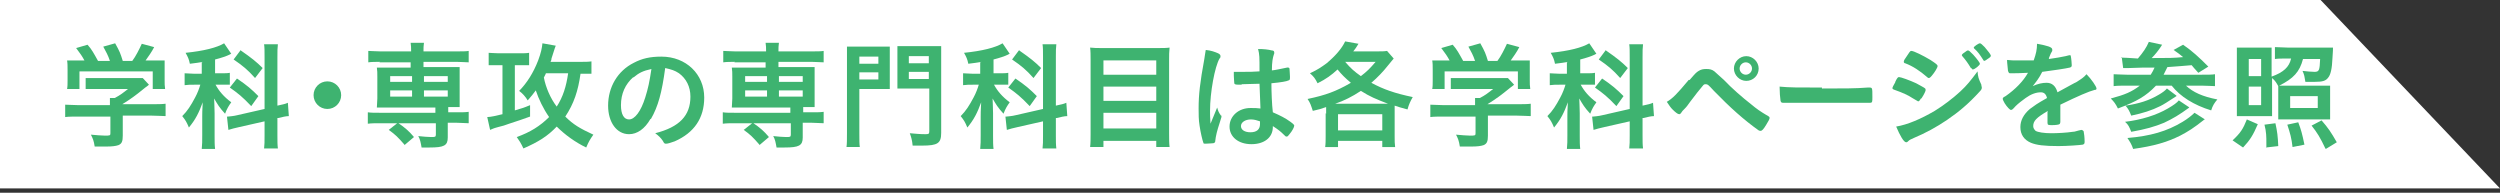 <?xml version="1.0" encoding="UTF-8"?>
<svg id="uuid-d56d84dc-57fd-4f19-a937-338327ef79a9" data-name="レイヤー 2" xmlns="http://www.w3.org/2000/svg" width="52.54" height="4.05" viewBox="0 0 52.54 4.05">
  <rect x="0" y="0" width="52.54" height="4.05" fill="#333333" stroke="none"/>
  <defs>
    <style>
      .uuid-dc4c3df5-9ea0-451c-8253-76384c66d53e {
        fill: #3eb370;
      }

      .uuid-dc4c3df5-9ea0-451c-8253-76384c66d53e, .uuid-5bb0660a-5968-457b-afad-e0acb37db8d0 {
        stroke-width: 0px;
      }

      .uuid-5bb0660a-5968-457b-afad-e0acb37db8d0 {
        fill: #fff;
      }
    </style>
  </defs>
  <g id="uuid-fa32a139-ad9d-4904-8bbf-97a0c2a229d5" data-name="レイアウト">
    <g>
      <polygon class="uuid-5bb0660a-5968-457b-afad-e0acb37db8d0" points="52.54 3.96 0 3.96 0 0 48.77 0 52.54 3.96"/>
      <g>
        <path class="uuid-dc4c3df5-9ea0-451c-8253-76384c66d53e" d="m1.66,2.45c-.12,0-.22,0-.29.01v-.26c.08,0,.18.01.29.01h.65v-.02s0-.09,0-.13h.1c.1-.05.18-.11.28-.19h-.65c-.1,0-.17,0-.24,0v-.23c.07,0,.14,0,.24,0h.78c.09,0,.14,0,.18,0l.13.14s-.03.03-.09.07c-.17.14-.29.23-.47.34h0s.62,0,.62,0c.11,0,.22,0,.29-.01v.26c-.07,0-.17-.01-.29-.01h-.61v.42c0,.12-.02.17-.09.2-.06.02-.13.03-.27.03-.03,0-.11,0-.23,0-.02-.13-.04-.17-.08-.25.12.01.22.02.29.02.11,0,.12,0,.12-.05v-.35h-.64Zm.12-1.17c-.06-.11-.09-.15-.18-.27l.24-.07c.09.1.13.18.22.34h.25c-.04-.12-.08-.19-.14-.3l.25-.07c.1.18.11.21.16.37h.2c.07-.09.15-.25.2-.36l.26.07c-.05.1-.13.21-.18.28h.11c.16,0,.21,0,.29,0,0,.06,0,.11,0,.2v.22c0,.06,0,.12.01.18h-.26v-.37h-1.54v.37h-.26c.01-.05.01-.11.01-.18v-.22c0-.08,0-.14-.01-.2.11,0,.12,0,.28,0h.11Z"/>
        <path class="uuid-dc4c3df5-9ea0-451c-8253-76384c66d53e" d="m4.27,1.3c-.1.02-.14.02-.28.04-.02-.1-.04-.14-.09-.23.39-.04.66-.11.81-.2l.15.22s-.01,0-.04.02c-.06.03-.18.07-.3.1v.29h.13c.08,0,.13,0,.18-.01v.25c-.05,0-.11,0-.18,0h-.12c.07.13.17.25.33.37-.05.07-.09.13-.13.24-.12-.13-.16-.2-.23-.32,0,.06.01.16.01.31v.46c0,.13,0,.21.01.29h-.28c.01-.09.01-.17.01-.29v-.39c0-.06,0-.12.01-.3-.08.22-.15.36-.29.53-.05-.12-.07-.15-.14-.24.11-.11.18-.22.27-.39.05-.09.09-.2.11-.27h-.12c-.08,0-.14,0-.21.01v-.25c.07,0,.12.01.21.01h.15v-.24Zm1.29-.1c0-.14,0-.2-.01-.27h.29c-.01.08-.01.14-.01.27v1.02c.13-.03.15-.03.22-.06l.02.28c-.06,0-.14.02-.22.04h-.02v.36c0,.13,0,.2.01.28h-.29c.01-.08.01-.14.01-.28v-.29l-.53.12c-.09.02-.17.04-.23.06l-.03-.28h.02s.13-.01.2-.03l.57-.13v-1.08Zm-.58.45c.22.15.3.22.45.37l-.15.21c-.19-.2-.28-.27-.45-.39l.15-.19Zm.08-.59c.23.16.33.24.46.37l-.16.21c-.15-.17-.26-.26-.45-.39l.15-.2Z"/>
        <path class="uuid-dc4c3df5-9ea0-451c-8253-76384c66d53e" d="m7.17,2c0,.16-.13.29-.29.29s-.29-.13-.29-.29.13-.29.29-.29.29.13.29.29Z"/>
        <path class="uuid-dc4c3df5-9ea0-451c-8253-76384c66d53e" d="m7.99,1.3c-.1,0-.18,0-.25.01v-.24c.07,0,.14.01.25.01h.65c0-.07,0-.12-.01-.18h.28c-.01.06-.01.11-.01.18h.7c.12,0,.19,0,.25-.01v.24c-.07,0-.15-.01-.25-.01h-.7v.11h.53c.11,0,.16,0,.23,0,0,.07,0,.11,0,.19v.46c0,.08,0,.12,0,.19-.08,0-.11,0-.24,0v.11h.18c.12,0,.18,0,.25-.01v.24c-.08,0-.16-.01-.25-.01h-.19v.31c0,.17-.08.21-.38.21-.03,0-.08,0-.17,0-.02-.11-.03-.17-.07-.24.11.01.19.02.27.02s.1,0,.1-.05v-.24h-1.18c-.09,0-.17,0-.25.01v-.24c.07.01.13.01.25.01h1.17v-.11h-1.01c-.11,0-.15,0-.22,0,0-.07.01-.11.01-.19v-.46c0-.08,0-.12-.01-.19.06,0,.11,0,.22,0h.49v-.11h-.66Zm.51,1.74c-.14-.16-.19-.21-.33-.31l.19-.15c.15.1.24.18.34.3l-.2.17Zm-.3-1.44v.12h.46v-.12h-.46Zm0,.3v.13h.46v-.13h-.46Zm.71-.18h.5v-.12h-.5v.12Zm0,.31h.5v-.13h-.5v.13Z"/>
        <path class="uuid-dc4c3df5-9ea0-451c-8253-76384c66d53e" d="m10.44,1.37c-.06,0-.1,0-.17,0v-.26c.05,0,.11.01.21.01h.43c.09,0,.15,0,.21-.01v.26s-.11,0-.16,0h-.14v.95c.13-.04.18-.05.32-.11v.24q-.22.08-.44.15c-.11.04-.11.04-.23.07t-.07.02s-.06.02-.1.04l-.06-.27c.07,0,.2-.03.32-.06v-1.03h-.11Zm1.99.18c-.07,0-.11,0-.23,0-.05.36-.14.63-.32.9.17.17.31.25.59.38-.07.1-.1.15-.15.27-.23-.11-.45-.27-.62-.44-.19.2-.38.32-.7.46-.05-.11-.09-.17-.14-.24.28-.1.49-.23.68-.42-.12-.17-.22-.38-.28-.56-.06.08-.09.12-.17.21-.04-.07-.11-.15-.18-.2.16-.16.3-.38.4-.64.06-.16.08-.26.09-.36l.28.05s-.02.04-.09.27c0,.03-.01.05-.02.07h.61c.11,0,.18,0,.25-.01v.27Zm-.96,0l-.04.08c.04.21.14.44.27.61.13-.2.2-.42.24-.7h-.47Z"/>
        <path class="uuid-dc4c3df5-9ea0-451c-8253-76384c66d53e" d="m13.67,2.5c-.12.21-.28.32-.45.32-.26,0-.44-.25-.44-.6,0-.39.2-.73.54-.9.17-.09.34-.13.58-.13.52,0,.9.37.9.86,0,.43-.21.74-.62.92-.08.03-.15.05-.18.05-.03,0-.04,0-.07-.06-.04-.06-.09-.11-.16-.16.51-.13.74-.37.74-.77,0-.21-.09-.38-.24-.49-.09-.06-.16-.08-.29-.11-.07.52-.15.81-.3,1.07Zm-.36-.88c-.17.15-.26.35-.26.59,0,.19.06.3.17.3.12,0,.25-.17.34-.46.06-.19.09-.33.13-.6-.18.04-.26.08-.38.18Z"/>
        <path class="uuid-dc4c3df5-9ea0-451c-8253-76384c66d53e" d="m15.45,1.3c-.1,0-.18,0-.25.01v-.24c.07,0,.14.01.25.01h.65c0-.07,0-.12-.01-.18h.28c-.01.06-.01.11-.01.18h.7c.12,0,.19,0,.25-.01v.24c-.07,0-.15-.01-.25-.01h-.7v.11h.53c.11,0,.16,0,.23,0,0,.07,0,.11,0,.19v.46c0,.08,0,.12,0,.19-.08,0-.11,0-.24,0v.11h.18c.12,0,.18,0,.25-.01v.24c-.08,0-.16-.01-.25-.01h-.19v.31c0,.17-.08.21-.38.21-.03,0-.08,0-.17,0-.02-.11-.03-.17-.07-.24.11.01.19.02.27.02s.1,0,.1-.05v-.24h-1.18c-.09,0-.17,0-.25.01v-.24c.07.01.13.01.25.01h1.17v-.11h-1.01c-.11,0-.15,0-.22,0,0-.07.01-.11.01-.19v-.46c0-.08,0-.12-.01-.19.06,0,.11,0,.22,0h.49v-.11h-.66Zm.51,1.74c-.14-.16-.19-.21-.33-.31l.19-.15c.15.1.24.18.34.3l-.2.17Zm-.3-1.44v.12h.46v-.12h-.46Zm0,.3v.13h.46v-.13h-.46Zm.71-.18h.5v-.12h-.5v.12Zm0,.31h.5v-.13h-.5v.13Z"/>
        <path class="uuid-dc4c3df5-9ea0-451c-8253-76384c66d53e" d="m18.06,2.8c0,.14,0,.23.01.29h-.28c.01-.07.01-.16.01-.29v-1.55c0-.12,0-.19,0-.27.07,0,.12,0,.24,0h.42c.12,0,.18,0,.24,0,0,.06,0,.12,0,.22v.46c0,.12,0,.15,0,.21-.05,0-.14,0-.22,0h-.42v.93Zm0-1.46h.4v-.15h-.4v.15Zm0,.33h.4v-.15h-.4v.15Zm1.72,1.12c0,.22-.07.27-.4.27-.04,0-.1,0-.2,0-.01-.11-.03-.18-.06-.26.12.01.21.02.32.02.07,0,.09,0,.09-.06v-.9h-.45c-.09,0-.17,0-.22,0,0-.05,0-.12,0-.21v-.46c0-.08,0-.16,0-.22.07,0,.12,0,.24,0h.44c.12,0,.18,0,.24,0,0,.08,0,.15,0,.26v1.56Zm-.68-1.46h.42v-.15h-.42v.15Zm0,.33h.42v-.15h-.42v.15Z"/>
        <path class="uuid-dc4c3df5-9ea0-451c-8253-76384c66d53e" d="m20.63,1.3c-.1.02-.14.02-.28.04-.02-.1-.04-.14-.09-.23.39-.04.66-.11.81-.2l.15.22s-.01,0-.04.02c-.06.03-.18.07-.3.1v.29h.13c.08,0,.13,0,.18-.01v.25c-.05,0-.11,0-.18,0h-.12c.07.13.17.25.33.37-.05.07-.09.13-.13.24-.12-.13-.16-.2-.23-.32,0,.06.01.16.01.31v.46c0,.13,0,.21.01.29h-.28c.01-.09.01-.17.01-.29v-.39c0-.06,0-.12.01-.3-.08.22-.15.36-.29.53-.05-.12-.07-.15-.14-.24.11-.11.18-.22.27-.39.05-.09.09-.2.11-.27h-.12c-.08,0-.14,0-.21.01v-.25c.07,0,.12.01.21.01h.15v-.24Zm1.29-.1c0-.14,0-.2-.01-.27h.29c-.01.08-.01.14-.01.27v1.02c.13-.03.15-.03.22-.06l.02.28c-.06,0-.14.02-.22.04h-.02v.36c0,.13,0,.2.01.28h-.29c.01-.08.01-.14.01-.28v-.29l-.53.12c-.09.02-.17.04-.23.06l-.03-.28h.02s.13-.01.2-.03l.57-.13v-1.08Zm-.58.45c.22.15.3.22.45.37l-.15.21c-.19-.2-.28-.27-.45-.39l.15-.19Zm.08-.59c.23.16.33.24.46.37l-.16.21c-.15-.17-.26-.26-.45-.39l.15-.2Z"/>
        <path class="uuid-dc4c3df5-9ea0-451c-8253-76384c66d53e" d="m24.33,1.01c.11,0,.18,0,.25-.01-.01.09-.01.16-.01.24v1.56c0,.12,0,.21.01.29h-.28v-.13h-1.11v.13h-.28c.01-.08.01-.17.01-.27v-1.57c0-.09,0-.17-.01-.25.08.01.15.01.26.01h1.16Zm-.03.56v-.3h-1.11v.3h1.11Zm-1.11.55h1.11v-.3h-1.11v.3Zm0,.58h1.11v-.33h-1.11v.33Z"/>
        <path class="uuid-dc4c3df5-9ea0-451c-8253-76384c66d53e" d="m25.67,2.43s0,.02,0,.03t-.04.13c-.05.15-.08.27-.09.37,0,.03-.01.04-.04.05-.03,0-.1.01-.17.01-.02,0-.04,0-.04-.02-.02-.05-.06-.22-.08-.36-.02-.12-.02-.24-.02-.36,0-.29.03-.55.12-1.04.01-.08.02-.12.03-.19.11.01.19.04.26.07.04.02.05.04.05.06,0,.02,0,.03-.02.05-.1.17-.2.71-.2,1.1,0,.06,0,.15.01.27.06-.15.09-.22.14-.34.02.07.03.1.08.17Zm.42-.65c-.12,0-.14,0-.15-.03,0-.02-.01-.1-.01-.16,0-.02,0-.04,0-.08.07,0,.11,0,.19,0,.13,0,.22,0,.35-.01,0-.31,0-.35-.03-.47.12,0,.21.01.29.03.04,0,.05.02.05.05,0,.01,0,.02-.01.04-.02.06-.04.15-.04.33.09-.01.17-.03.32-.06.01,0,.02,0,.02,0,.01,0,.02,0,.03.02,0,.02.01.12.01.17,0,.06,0,.07-.03.08-.04.02-.15.04-.36.06,0,.17.01.45.03.61.16.07.26.12.37.2.07.05.08.07.08.08,0,.03-.04.11-.1.18-.03.04-.04.05-.06.05s-.02,0-.07-.05c-.05-.05-.11-.1-.22-.17v.02c0,.22-.18.36-.45.36s-.46-.15-.46-.37.19-.39.44-.39c.09,0,.14,0,.21.01q-.01-.19-.02-.52c-.11,0-.27.01-.37.01Zm.2.73c-.12,0-.21.06-.21.14,0,.08.08.13.2.13.13,0,.2-.06.2-.17,0-.03,0-.06,0-.06-.06-.02-.12-.04-.19-.04Z"/>
        <path class="uuid-dc4c3df5-9ea0-451c-8253-76384c66d53e" d="m27.87,2.39s0-.09,0-.14c-.11.04-.15.05-.28.08-.04-.12-.05-.16-.11-.25.38-.08.6-.16.91-.34-.13-.11-.19-.17-.28-.28-.13.12-.24.2-.42.29-.05-.1-.08-.14-.16-.21.17-.08.24-.13.35-.21.18-.15.32-.31.39-.46l.28.05c-.05.08-.06.1-.11.16h.5c.09,0,.15,0,.21-.01l.14.16s-.05.06-.14.17c-.07.09-.2.23-.33.34.26.14.49.22.87.3-.05.09-.08.15-.11.26-.14-.04-.19-.05-.27-.08,0,.04,0,.09,0,.16v.48c0,.1,0,.16.01.23h-.27v-.13h-.93v.13h-.27c.01-.07.01-.14.01-.23v-.48Zm1.3-.21c-.26-.1-.38-.15-.57-.27-.18.12-.36.21-.54.27h1.11Zm-1.05.56h.93v-.34h-.93v.34Zm.15-1.44c.12.14.19.2.33.3.13-.1.19-.16.31-.3h-.64Z"/>
        <path class="uuid-dc4c3df5-9ea0-451c-8253-76384c66d53e" d="m30.35,2.45c-.12,0-.22,0-.29.01v-.26c.08,0,.18.01.29.01h.65v-.02s0-.09,0-.13h.1c.1-.05.18-.11.28-.19h-.65c-.1,0-.17,0-.24,0v-.23c.07,0,.14,0,.24,0h.78c.09,0,.14,0,.18,0l.13.14s-.03.03-.09.07c-.17.14-.29.23-.47.34h0s.62,0,.62,0c.11,0,.22,0,.29-.01v.26c-.07,0-.17-.01-.29-.01h-.61v.42c0,.12-.02.17-.09.2-.06.02-.13.03-.27.03-.03,0-.11,0-.23,0-.02-.13-.04-.17-.08-.25.12.01.22.02.29.02.11,0,.12,0,.12-.05v-.35h-.64Zm.12-1.17c-.06-.11-.09-.15-.18-.27l.24-.07c.09.1.13.18.22.34h.25c-.04-.12-.08-.19-.14-.3l.25-.07c.1.18.11.21.16.37h.2c.07-.09.15-.25.2-.36l.26.07c-.05.1-.13.21-.18.28h.11c.16,0,.21,0,.29,0,0,.06,0,.11,0,.2v.22c0,.06,0,.12.01.18h-.26v-.37h-1.54v.37h-.26c.01-.05.01-.11.01-.18v-.22c0-.08,0-.14-.01-.2.11,0,.12,0,.28,0h.11Z"/>
        <path class="uuid-dc4c3df5-9ea0-451c-8253-76384c66d53e" d="m32.96,1.3c-.1.02-.14.02-.28.04-.02-.1-.04-.14-.09-.23.39-.04.66-.11.81-.2l.15.22s-.01,0-.04.02c-.06.03-.18.07-.3.1v.29h.13c.08,0,.13,0,.18-.01v.25c-.05,0-.11,0-.18,0h-.12c.07.13.17.25.33.37-.05.07-.09.13-.13.24-.12-.13-.16-.2-.23-.32,0,.06.01.16.01.31v.46c0,.13,0,.21.01.29h-.28c.01-.09.01-.17.01-.29v-.39c0-.06,0-.12.01-.3-.08.22-.15.36-.29.53-.05-.12-.07-.15-.14-.24.11-.11.18-.22.27-.39.05-.09.09-.2.11-.27h-.12c-.08,0-.14,0-.21.01v-.25c.07,0,.12.01.21.01h.15v-.24Zm1.29-.1c0-.14,0-.2-.01-.27h.29c-.01.08-.01.14-.01.27v1.02c.13-.03.15-.03.22-.06l.02.28c-.06,0-.14.02-.22.04h-.02v.36c0,.13,0,.2.01.28h-.29c.01-.08.01-.14.01-.28v-.29l-.53.12c-.09.02-.17.04-.23.06l-.03-.28h.02s.13-.01.2-.03l.57-.13v-1.08Zm-.58.45c.22.15.3.22.45.37l-.15.21c-.19-.2-.28-.27-.45-.39l.15-.19Zm.08-.59c.23.16.33.24.46.37l-.16.21c-.15-.17-.26-.26-.45-.39l.15-.2Z"/>
        <path class="uuid-dc4c3df5-9ea0-451c-8253-76384c66d53e" d="m35.51,1.68c.12-.14.14-.16.19-.19.05-.03.09-.04.16-.04.07,0,.12.01.17.05t.2.18c.16.17.39.37.57.51.12.1.19.15.36.25.02.01.03.02.03.04s-.02.06-.07.14c-.06.1-.09.13-.12.13-.01,0-.02,0-.04-.01-.31-.22-.6-.48-.94-.83-.12-.13-.13-.14-.17-.14-.03,0-.04,0-.07.04-.02.02-.18.22-.26.33-.06.08-.06.09-.12.15-.04.04-.05.05-.06.07-.02.03-.03.04-.05.04-.03,0-.08-.04-.14-.1-.04-.04-.06-.07-.12-.16.12-.07.21-.16.46-.46Zm1.45-.24c0,.15-.12.26-.26.26s-.26-.12-.26-.26.12-.26.26-.26.26.12.26.26Zm-.4,0c0,.07.06.13.13.13s.13-.06.13-.13-.06-.13-.13-.13-.13.06-.13.13Z"/>
        <path class="uuid-dc4c3df5-9ea0-451c-8253-76384c66d53e" d="m38.29,1.86c.45,0,.71,0,.96-.02h.03c.07,0,.07,0,.07.2,0,.1,0,.12-.05.12h0c-.16,0-.25,0-.97,0-.26,0-.39,0-.62,0h-.07c-.08,0-.09,0-.14,0-.01,0-.02,0-.03,0-.03,0-.04-.01-.05-.04-.01-.06-.02-.19-.02-.3.2.02.38.02.89.02Z"/>
        <path class="uuid-dc4c3df5-9ea0-451c-8253-76384c66d53e" d="m40.37,2.07c-.03.05-.04.06-.06.06t-.12-.07c-.09-.06-.2-.11-.37-.17-.04-.01-.05-.03-.05-.04,0-.01.02-.05.06-.12,0-.02.02-.04.02-.05.03-.05.04-.06.06-.06.04,0,.23.07.36.13.07.04.17.09.19.11,0,0,.01.02.01.03,0,.02-.03.09-.09.18Zm1.27-.28s.01.04.01.05c0,.03-.01.05-.06.1-.21.23-.42.41-.67.58-.22.15-.46.28-.7.38-.07.03-.09.04-.12.07-.02.02-.03.02-.04.02-.05,0-.13-.14-.21-.33.24-.04.52-.16.81-.33.18-.11.39-.27.54-.41.14-.13.21-.22.36-.42.01.12.02.15.08.28Zm-1.04-.2s-.04.05-.06.05c-.01,0-.02,0-.04-.02-.15-.13-.3-.23-.46-.29-.02,0-.03-.02-.03-.03,0,0,0-.02.01-.04.12-.18.12-.19.15-.19.05,0,.25.1.4.19.12.08.15.1.15.13,0,.03-.06.13-.12.2Zm.82-.16c-.06-.1-.11-.17-.18-.25-.01-.01-.01-.02-.01-.02,0-.01.01-.03.06-.06.04-.03.05-.04.07-.04.02,0,.04.02.11.09.08.09.14.17.14.19,0,.03-.11.12-.15.12-.01,0-.01,0-.02-.02Zm.35-.19s-.05.04-.07.04c0,0-.01,0-.02-.02-.07-.11-.11-.17-.19-.24,0,0-.01-.01-.01-.02,0-.02.1-.09.13-.09.02,0,.05.03.1.08.07.08.13.16.13.18,0,.02-.02.04-.07.07Z"/>
        <path class="uuid-dc4c3df5-9ea0-451c-8253-76384c66d53e" d="m43.04,2.33c-.24.14-.31.21-.31.32,0,.04.02.07.05.1.05.03.18.05.33.05.13,0,.32-.01.45-.03.05,0,.08-.02.18-.04h.01s.03.01.04.03c.01.05.02.13.02.22,0,.04-.01.05-.04.06-.06.01-.33.03-.51.03-.3,0-.46-.02-.58-.07-.14-.06-.22-.17-.22-.33,0-.14.07-.27.2-.38.11-.08.13-.1.36-.23-.02-.08-.06-.12-.13-.12-.1,0-.21.04-.32.12-.07.05-.16.12-.21.17-.07.08-.08.08-.1.08-.02,0-.08-.06-.13-.14-.02-.04-.04-.07-.04-.09,0-.02,0-.03.06-.06.2-.14.37-.31.47-.49-.18.01-.27.01-.36.01-.04,0-.04,0-.06-.05,0-.03-.02-.16-.02-.23.08.01.13.01.25.01.1,0,.2,0,.31,0,.05-.14.07-.23.07-.35.22.04.32.07.32.12,0,0,0,.01,0,.03-.02.03-.04.07-.07.15t0,.02c.14-.02.26-.04.35-.06.05-.01.07-.02.08-.02.02,0,.03,0,.03.02.01.04.02.16.02.19,0,.03-.01.04-.04.05-.08.02-.35.06-.58.09-.07.14-.13.21-.2.3.11-.05.2-.07.29-.07.11,0,.19.06.23.2.24-.13.38-.21.39-.21.11-.07.16-.1.22-.17.1.1.21.26.21.3,0,.02-.01.03-.04.03-.12.03-.35.13-.72.31,0,.04,0,.16,0,.24v.12s0,.04-.02.05c-.01.01-.08.02-.15.02-.08,0-.1,0-.1-.05h0c0-.08,0-.18,0-.23h0Z"/>
        <path class="uuid-dc4c3df5-9ea0-451c-8253-76384c66d53e" d="m44.57,1.21c.07,0,.21.01.36.02.11-.13.18-.23.23-.35l.28.06s-.01.01-.02.03c-.05.08-.13.18-.2.25.38,0,.45,0,.66-.02-.07-.06-.1-.08-.2-.15l.2-.11c.2.14.32.25.53.46l-.21.13q-.11-.12-.14-.16c-.15.01-.32.03-.51.04-.03.06-.05.1-.08.16h.8c.13,0,.22,0,.28-.01v.25c-.07,0-.16-.01-.28-.01h-.33c.15.14.35.23.66.29-.06.07-.1.13-.13.23-.36-.11-.65-.29-.83-.52h-.33c-.21.22-.4.33-.8.48-.05-.1-.08-.14-.15-.21.3-.08.44-.14.61-.27h-.27c-.11,0-.2,0-.28.01v-.25c.07,0,.15.01.28.01h.5c.03-.05.06-.1.08-.15-.23,0-.3,0-.54.01-.05,0-.09,0-.12,0l-.03-.23Zm1.44,1.05c-.22.16-.34.23-.53.32-.19.08-.4.14-.69.19-.04-.1-.06-.15-.13-.21.34-.04.66-.14.9-.28.12-.07.19-.12.23-.17l.21.14Zm-.27-.24c-.2.13-.26.17-.34.21-.18.09-.37.15-.61.2-.04-.1-.06-.14-.12-.21.28-.04.5-.11.7-.23.07-.04.14-.09.17-.13l.2.15Zm.59.49c-.24.19-.34.25-.51.34-.28.14-.56.22-.99.28-.03-.09-.06-.14-.12-.23.48-.04.83-.14,1.16-.34.1-.06.19-.13.25-.19l.22.14Z"/>
        <path class="uuid-dc4c3df5-9ea0-451c-8253-76384c66d53e" d="m46.92,2.95c.17-.16.22-.24.3-.44l.23.1c-.1.23-.16.33-.31.49l-.22-.15Zm.83-.75c0,.13,0,.19,0,.24-.07,0-.13,0-.24,0h-.27c-.12,0-.17,0-.23,0,0-.06,0-.13,0-.24v-.96c0-.11,0-.17,0-.24.06,0,.12,0,.24,0h.3c.09,0,.15,0,.19,0,0,.05,0,.1,0,.21v.4c.25-.09.37-.2.41-.38h-.11c-.08,0-.16,0-.23.01v-.25c.08,0,.17.01.27.01h.72c.11,0,.17,0,.23,0,0,.03,0,.08-.01.21-.01.24-.04.36-.09.42-.05.07-.12.09-.28.09-.02,0-.09,0-.2,0-.02-.12-.02-.14-.06-.23.08.01.2.02.25.02.1,0,.11-.03.12-.27h-.36c-.07.27-.2.41-.5.56.05,0,.08,0,.17,0h.66c.11,0,.17,0,.24,0,0,.06,0,.13,0,.24v.23c0,.12,0,.18,0,.24-.05,0-.11,0-.23,0h-.62c-.12,0-.2,0-.24,0,0-.05,0-.11,0-.22v-.28c0-.11,0-.15,0-.2-.04-.07-.06-.11-.13-.17v.58Zm-.49-.6h.26v-.36h-.26v.36Zm0,.61h.26v-.39h-.26v.39Zm.37.88s0-.07,0-.08c0-.13,0-.24-.04-.39l.23-.03c.04.18.05.27.06.48l-.26.03Zm.55,0c-.02-.18-.05-.29-.11-.47l.23-.05c.06.16.08.23.13.47l-.25.05Zm-.05-.82h.58v-.25h-.58v.25Zm.74.85c-.11-.23-.17-.33-.29-.48l.21-.11c.14.16.2.25.32.46l-.23.14Z"/>
      </g>
    </g>
  </g>
</svg>